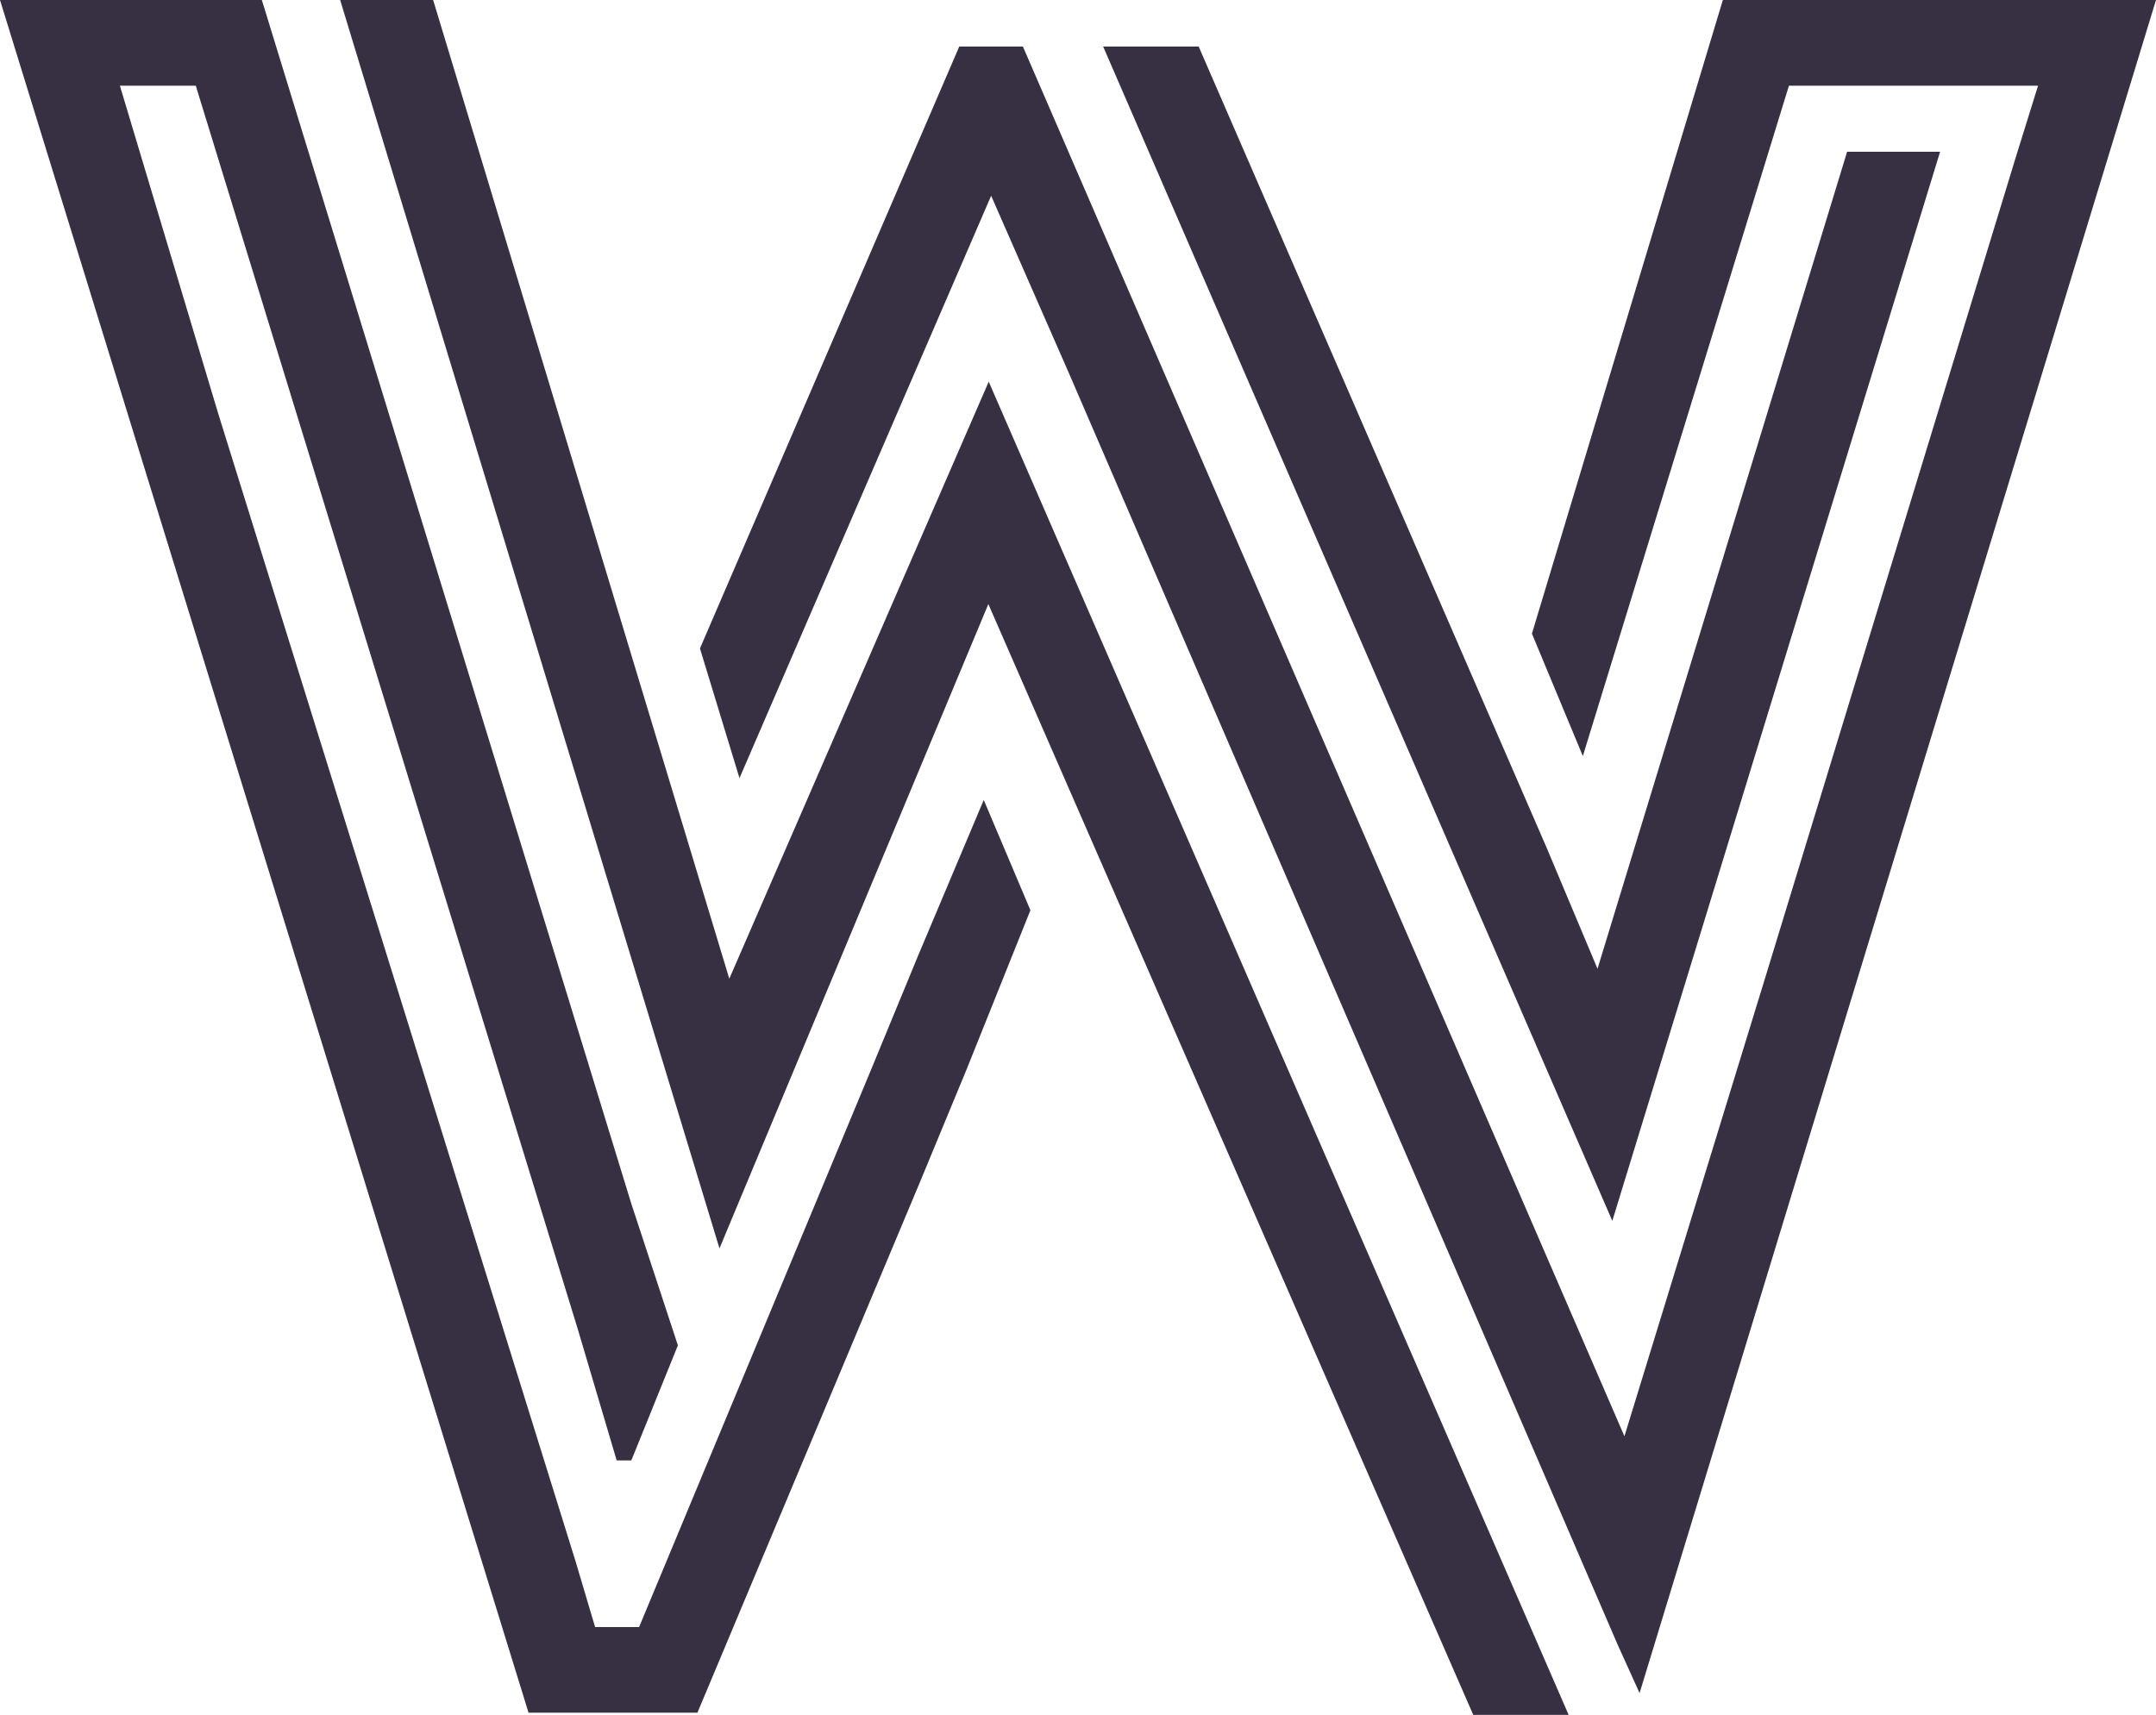 <svg xmlns="http://www.w3.org/2000/svg" viewBox="0 0 177.85 141.51">
    <style>
        path {
            fill: #363042;
        }
        @media (prefers-color-scheme: dark) {
            path {
                fill: #FFFFFF;
            }
        }
    </style>
    <g id="b3597882-76dd-47fe-92f2-dfefe0dd64b1" data-name="圖層 2"><g id="f2b09e49-9130-4ba8-a2a5-4a6b236799e6" data-name="Objects"><path d="M71.87,88.22l3.83-9.29L81.15,66,85,75.1,79.74,88.22,75.9,97.5,57.53,141.31H43.6L0,0H21.6L52.08,99.32,55.92,111l-3.84,9.49H50.87l-3.23-10.9L16.15,7.07H9.89L18,34.12l29.47,94.67,1.62,5.45h3.63ZM35.73,0,60.16,80.75l21.4-49.26,47.84,110h-7.87l-40-91.65L59.35,103,28.06,0Zm90.64,52.28L142.12,0h35.73l-42.6,139.69-1.81-4L88.22,30.89,81.76,16.15,61,64.2,57.74,53.5,79.13,3.84h5.25L134,118.5l11.71-38.15,20.59-67.43,1.82-5.85H147.57l-17,55.31Zm26-39.76h7.67L133,100.73,91,3.84h7.88l28.66,66,4.24,10.09Z" fill="#363042"/></g></g>
</svg>